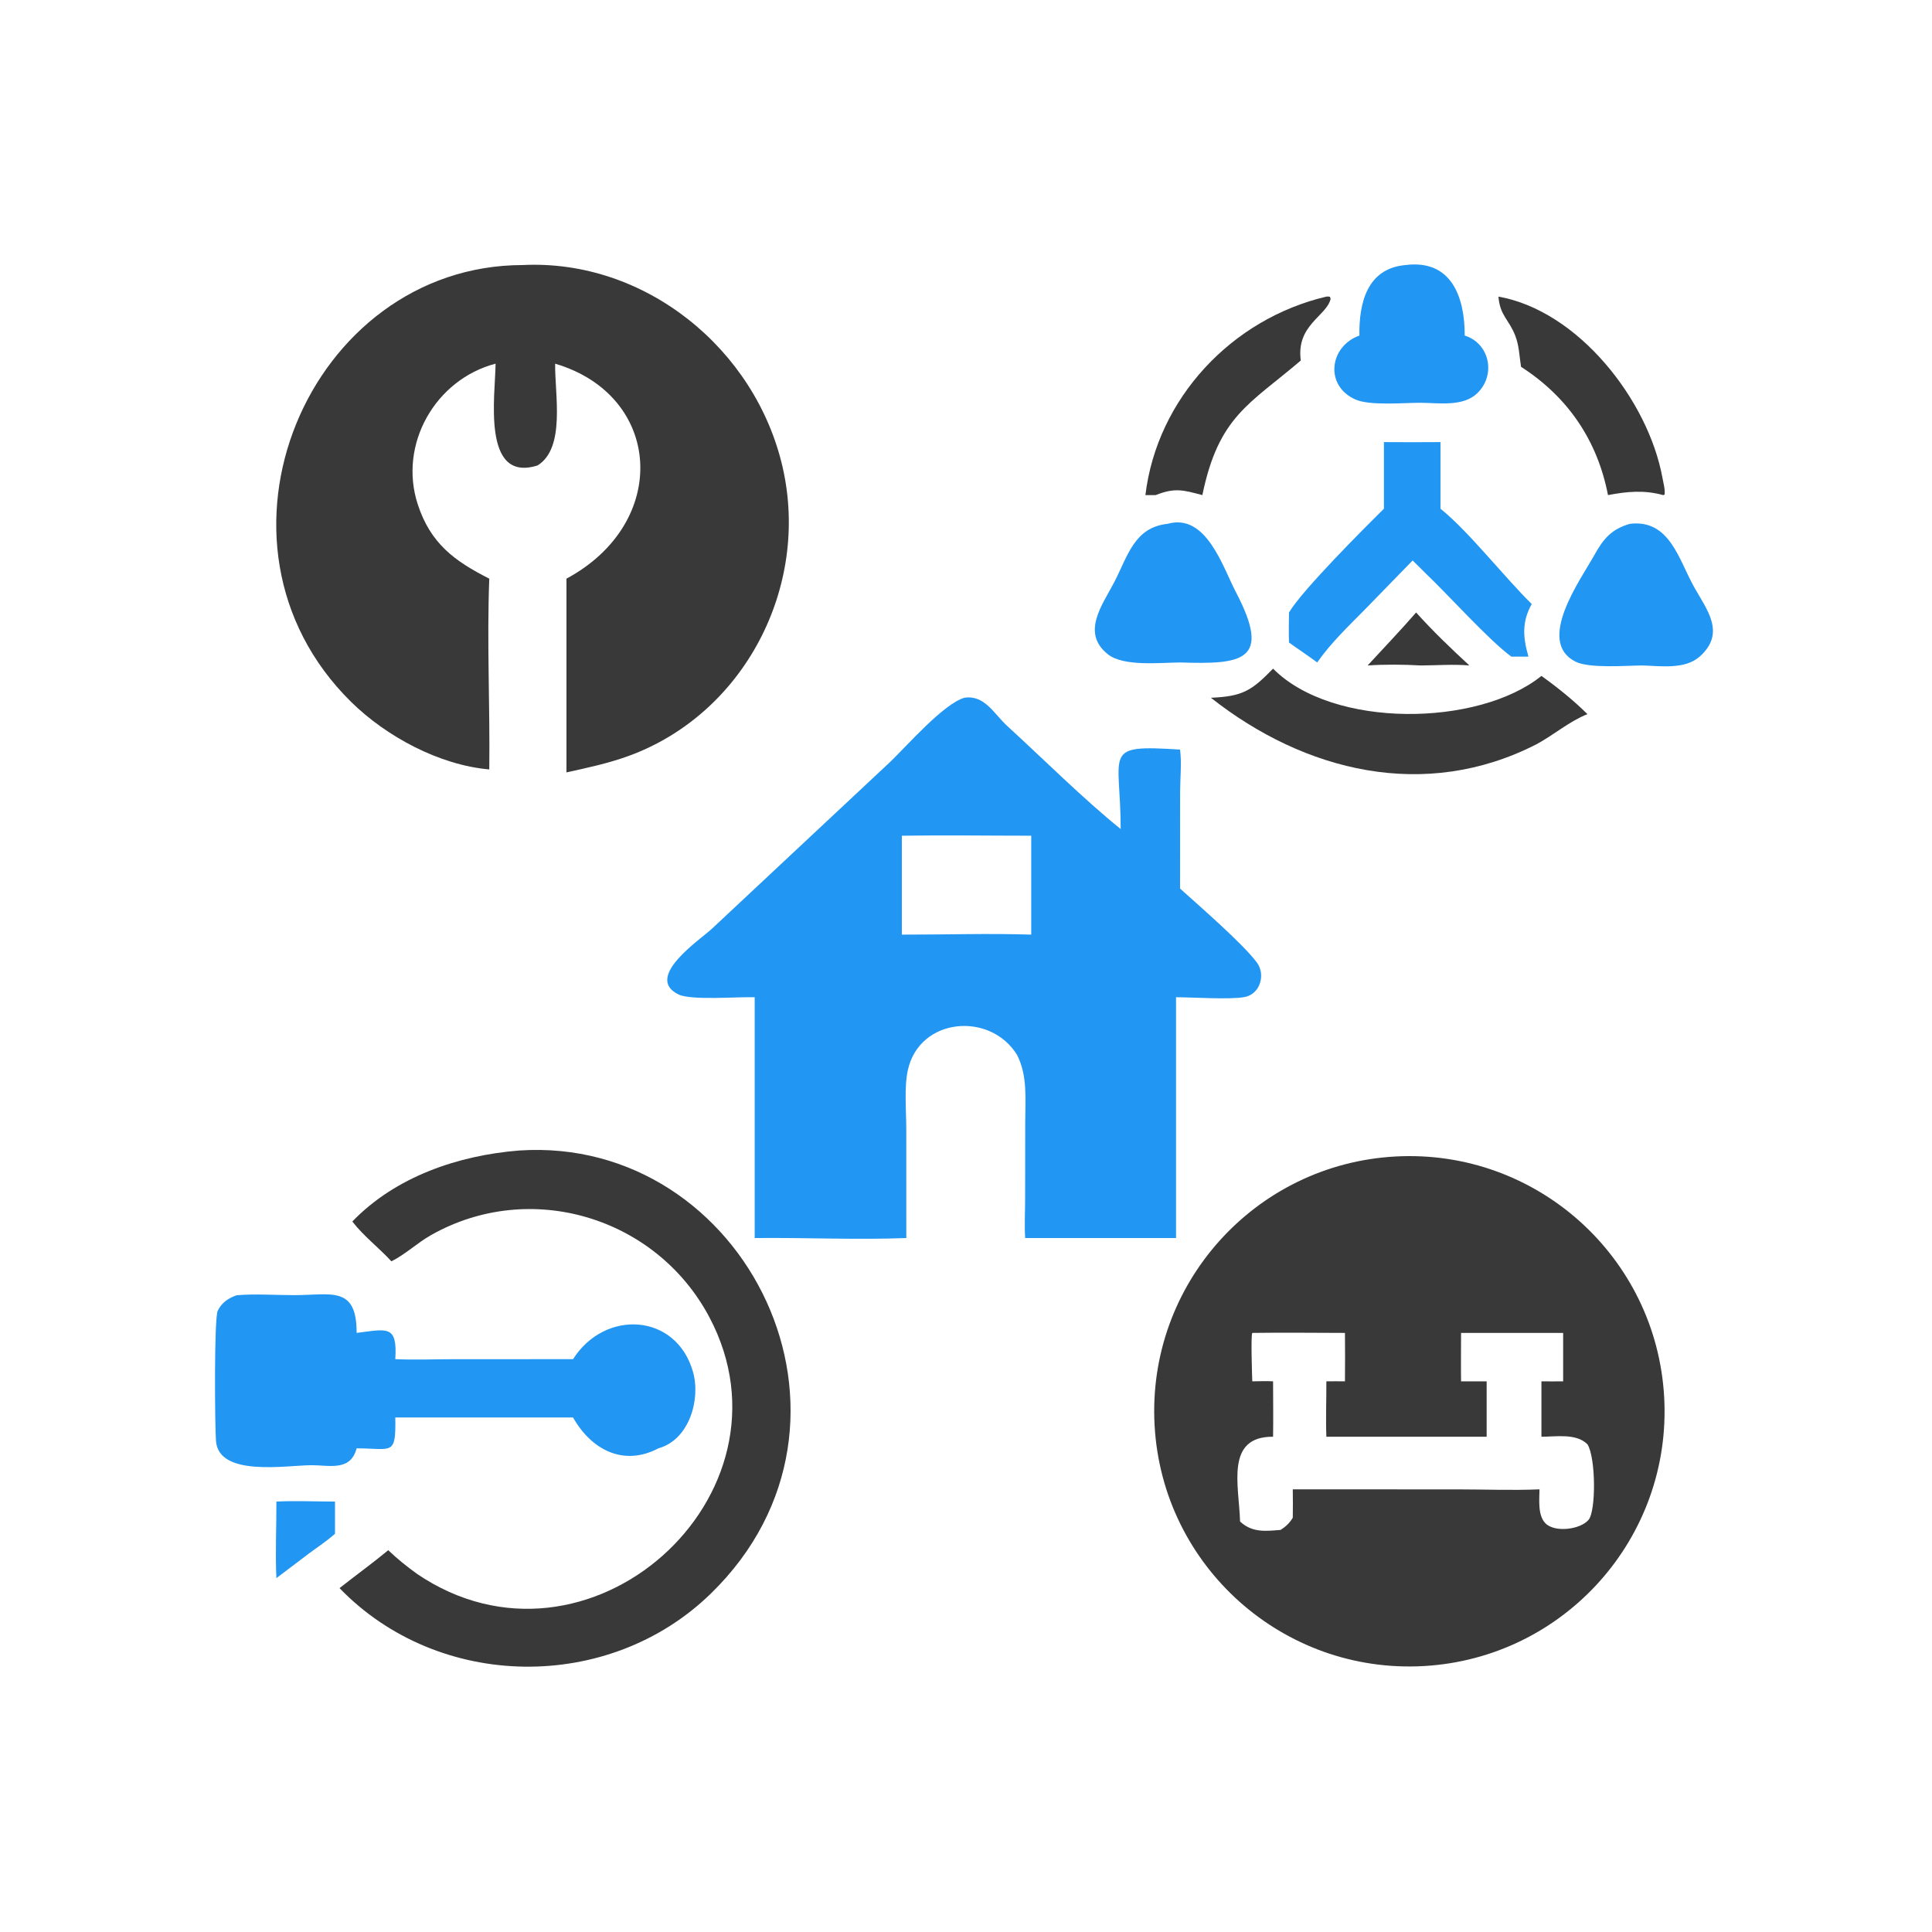 <svg version="1.1" xmlns="http://www.w3.org/2000/svg" style="display: block;" viewBox="0 0 2048 2048" width="512" height="512">
<path transform="translate(0,0)" fill="rgb(57,57,57)" d="M 1479.42 1225.92 C 1628.43 1217.88 1755.8 1332.02 1764.09 1481.01 C 1772.37 1630.01 1658.43 1757.56 1509.45 1766.08 C 1360.13 1774.62 1232.22 1660.37 1223.92 1511.04 C 1215.62 1361.71 1330.08 1233.98 1479.42 1225.92 z M 1548.78 1464.27 L 1575.92 1464.27 L 1575.92 1522.99 L 1406 1522.99 C 1405.28 1503.43 1406.09 1483.84 1406 1464.27 C 1412.56 1464.26 1419.16 1464.09 1425.71 1464.27 C 1425.95 1447.16 1425.79 1430.05 1425.71 1412.94 C 1392.97 1412.91 1360.18 1412.44 1327.46 1412.94 C 1325.82 1415.59 1327.24 1457.76 1327.46 1464.27 C 1334.75 1464.22 1342.23 1463.83 1349.51 1464.27 C 1349.52 1483.83 1349.85 1503.44 1349.51 1522.99 C 1298.55 1522.69 1313.42 1574.69 1314.52 1612.84 C 1327.22 1624.84 1341.56 1623.09 1357.53 1621.77 C 1363.08 1618.19 1366.96 1614.54 1370.4 1608.88 C 1370.61 1598.84 1370.52 1588.81 1370.4 1578.77 L 1544.84 1578.8 C 1573.7 1578.8 1603.12 1580.01 1631.93 1578.77 C 1631.79 1589.66 1629.96 1606.31 1638.17 1614.71 C 1648.09 1624.87 1675.16 1621.41 1683.93 1611.13 C 1691.9 1601.79 1691.71 1545.17 1682.75 1530.97 C 1670.76 1519.11 1649.51 1523.01 1633.98 1522.99 L 1633.98 1464.27 C 1641.65 1464.29 1649.34 1464.44 1657 1464.27 L 1657 1412.94 L 1548.78 1412.94 C 1548.77 1430.04 1548.56 1447.17 1548.78 1464.27 z"/>
<path transform="translate(0,0)" fill="rgb(33,150,243)" d="M 1022.22 739.666 C 1043.73 736.314 1053.64 756.69 1067.69 769.539 C 1105.67 804.289 1148.86 847.349 1187.98 878.803 C 1187.89 796.055 1167.4 789.25 1250.91 794.593 C 1252.77 808.855 1250.99 824.974 1250.97 839.463 L 1250.91 941.902 C 1272.53 961.447 1317.92 1000.71 1332.45 1020.49 C 1341.73 1033.11 1335.86 1053.65 1319.56 1056.85 C 1304.23 1059.86 1264.25 1057.12 1246.63 1057.1 L 1246.63 1312.37 L 1086.73 1312.37 C 1085.87 1298.61 1086.67 1284.35 1086.69 1270.55 L 1086.78 1189.63 C 1086.8 1165.26 1089.47 1140.84 1078.22 1118.42 C 1049.98 1072.23 975.015 1078.26 962.416 1134.06 C 958.333 1152.15 960.684 1177.39 960.69 1196.46 L 960.731 1312.37 C 907.346 1314.4 853.469 1311.79 800.012 1312.37 L 800.012 1057.1 C 781.622 1056.54 732.457 1060.65 719.189 1054.14 C 682.442 1036.1 741.593 996.504 754.282 984.849 L 943.722 807.573 C 961.895 790.148 999.852 746.325 1022.22 739.666 z M 955.987 990.735 C 1001.59 990.827 1047.61 989.261 1093.15 990.735 L 1093.15 885.894 C 1047.46 885.883 1001.66 885.179 955.987 885.894 L 955.987 990.735 z"/>
<path transform="translate(0,0)" fill="rgb(57,57,57)" d="M 553.95 280.964 C 683.772 274.519 801.012 369.874 829.677 495.554 C 858.616 622.436 788.799 756.969 665.832 801.529 C 644.634 809.21 622.451 813.936 600.474 818.768 L 600.474 613.4 C 710.82 554.045 702.467 419.246 588.472 385.511 C 588.025 418.098 599.742 474.925 569.818 493.396 C 510.036 512.254 525.198 417.862 525.319 385.511 C 461.486 402.24 422.104 471.032 442.858 534.684 C 456.473 576.444 482.202 594.901 518.651 613.4 C 516.04 680.553 519.501 748.368 518.651 815.623 C 465.823 811.072 409.416 780.757 372.08 743.929 C 201.158 575.333 327.422 281.325 553.95 280.964 z"/>
<path transform="translate(0,0)" fill="rgb(57,57,57)" d="M 550.263 1219.59 C 790.901 1203.41 941.236 1506.42 753.573 1689.21 C 645.202 1794.77 465.011 1792.25 359.92 1683.48 C 377.061 1669.93 394.72 1657.24 411.564 1643.27 C 421.017 1652.41 431.223 1660.49 441.836 1668.22 C 622.817 1791.34 851.952 1585.02 751.953 1396.27 C 695.638 1289.98 562.014 1249.72 456.873 1309.28 C 442.255 1317.56 429.949 1329.54 414.895 1337.07 C 401.708 1322.63 385.366 1310.32 373.485 1294.83 C 419.379 1247.28 485.712 1224.75 550.263 1219.59 z"/>
<path transform="translate(0,0)" fill="rgb(33,150,243)" d="M 250.89 1373.01 C 270.96 1371.32 291.92 1372.91 312.089 1372.91 C 350.86 1372.9 378.181 1362.48 378.042 1412.94 C 410.54 1408.88 421.356 1404.2 419.025 1440.77 C 439.83 1441.67 461.059 1440.81 481.912 1440.8 L 607.445 1440.77 C 641.276 1387.55 716.9 1391.91 734.591 1454.21 C 742.95 1483.64 730.503 1526.3 697.965 1535.28 C 660.931 1554.8 626.827 1536.82 607.445 1502.58 L 419.025 1502.58 C 419.702 1543.62 416.025 1535.45 378.042 1535.28 L 377.5 1537.08 C 370.552 1559.53 348.621 1553.14 330.471 1553.17 C 303.861 1553.22 231.987 1565.96 228.966 1527.58 C 227.734 1511.93 226.86 1397.63 230.807 1389.46 C 234.968 1380.85 242.079 1376.07 250.89 1373.01 z"/>
<path transform="translate(0,0)" fill="rgb(33,150,243)" d="M 1467.02 468.651 C 1487 468.868 1506.98 468.711 1526.96 468.651 L 1526.96 539.256 C 1556.79 563.247 1594.16 611.223 1623.69 640.298 C 1613.08 659.272 1614.37 675.798 1620.23 696.022 L 1602.04 696.022 C 1578.11 678.452 1536.29 631.649 1511.84 608.359 L 1497.47 594.105 L 1447.65 645.277 C 1429.67 663.597 1411.03 681.125 1396.26 702.238 C 1386.53 694.906 1376.25 688.257 1366.39 681.085 C 1366.01 670.491 1366.29 659.857 1366.39 649.257 C 1380.75 625.161 1446.5 559.552 1467.02 539.256 L 1467.02 468.651 z"/>
<path transform="translate(0,0)" fill="rgb(57,57,57)" d="M 1349.51 708.791 C 1412.91 772.747 1567.2 770.344 1633.98 716.506 C 1650.95 728.658 1667.95 742.296 1682.75 757.006 C 1663.5 764.666 1647.07 779.068 1628.78 788.926 C 1510.45 849.503 1383.04 818.05 1283.63 739.666 C 1317.16 738.177 1326.56 732.388 1349.51 708.791 z"/>
<path transform="translate(0,0)" fill="rgb(33,150,243)" d="M 1237.75 555.265 C 1278.71 543.701 1296.17 601.069 1310 627.452 C 1348.52 700.893 1317.03 704.401 1250.91 702.238 C 1229.76 702.364 1191.1 706.862 1174.35 693.531 C 1145.65 670.694 1168.79 640.952 1181.18 617.054 C 1195.53 589.391 1202.32 559.029 1237.75 555.265 z"/>
<path transform="translate(0,0)" fill="rgb(33,150,243)" d="M 1727.8 555.265 C 1769.95 550.316 1779.43 593.053 1795.91 622.425 C 1809.51 646.665 1829.53 670.874 1802.08 695.706 C 1786.35 709.931 1760.67 705.996 1741.17 705.413 C 1723.88 705.494 1684.75 708.821 1670.01 701.329 C 1627.86 679.89 1675.52 614.598 1690.23 588.131 C 1699.74 571.008 1708.31 560.9 1727.8 555.265 z"/>
<path transform="translate(0,0)" fill="rgb(33,150,243)" d="M 1489.79 280.964 C 1538.64 274.774 1552.78 314.973 1552.65 355.72 C 1579.16 363.934 1586.13 397.56 1565.83 416.963 C 1550.87 431.263 1525.36 427.149 1506.13 426.965 C 1488.19 426.909 1452.2 430.305 1436.84 423.494 C 1403.67 408.787 1409.36 366.906 1441.03 355.72 C 1440.49 321.043 1449.24 284.634 1489.79 280.964 z"/>
<path transform="translate(0,0)" fill="rgb(57,57,57)" d="M 1406 314.418 C 1407.64 314.219 1408.34 314.295 1409.9 314.627 L 1410.46 317.08 C 1405.83 335.384 1373.83 344.614 1378.88 382.164 C 1324.48 428.609 1291.79 441.147 1274.55 524.824 C 1254.21 519.484 1245.66 516.699 1225.01 524.824 L 1214.18 524.824 C 1226.53 422.159 1305.88 337.968 1406 314.418 z"/>
<path transform="translate(0,0)" fill="rgb(57,57,57)" d="M 1588.4 314.418 C 1673.39 329.517 1747.27 424.515 1762.24 506.383 C 1763.21 511.7 1765.3 519.107 1764.51 524.357 L 1763.01 524.824 C 1742.9 519.252 1724.76 520.986 1704.53 524.824 C 1693.42 467.103 1662.03 420.718 1612.38 388.874 C 1610.49 377.361 1610.49 366.651 1606.14 355.571 C 1599.45 338.518 1590.07 334.654 1588.4 314.418 z"/>
<path transform="translate(0,0)" fill="rgb(33,150,243)" d="M 292.995 1591.72 C 313.527 1590.73 334.51 1591.71 355.103 1591.72 L 355.103 1625.87 C 346.645 1633.41 336.619 1639.98 327.506 1646.76 L 292.995 1672.86 C 291.73 1645.99 293.097 1618.65 292.995 1591.72 z"/>
<path transform="translate(0,0)" fill="rgb(57,57,57)" d="M 1501.15 649.257 C 1518.52 668.69 1538.41 687.701 1557.56 705.413 C 1540.73 703.964 1523.06 705.335 1506.13 705.413 C 1487.39 704.39 1468.49 704.166 1449.75 705.413 C 1466.91 686.718 1484.52 668.428 1501.15 649.257 z"/>
</svg>